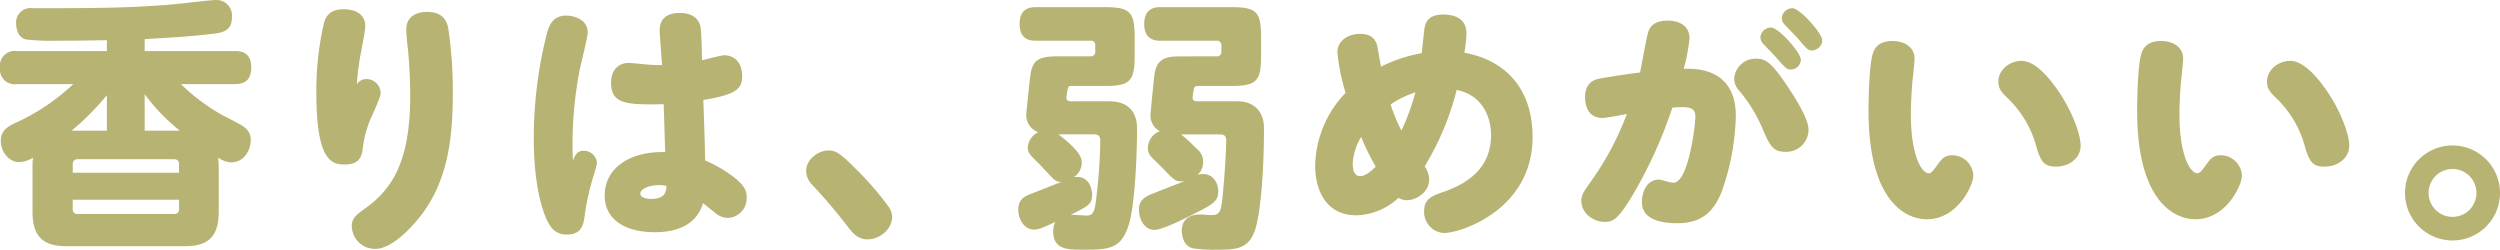 <svg xmlns="http://www.w3.org/2000/svg" width="463.178" height="46.256" viewBox="0 0 463.178 46.256"><defs><style>.cls-1{fill:#b7b373;}</style></defs><g id="レイヤー_2" data-name="レイヤー 2"><g id="本文"><path class="cls-1" d="M40.523,39.249c0,5.145-2.5,6.37-6.419,6.37H12.446c-4.116,0-6.419-1.421-6.419-6.37V30.625a8.519,8.519,0,0,1,.1-1.421,5.1,5.1,0,0,1-2.6.833c-1.813,0-3.381-1.862-3.381-3.969,0-1.911,1.372-2.695,2.891-3.381a39.374,39.374,0,0,0,10.535-7.1H3.136A2.738,2.738,0,0,1,0,12.544,2.754,2.754,0,0,1,3.136,9.457H19.8V7.448c-3.283.049-5.635.1-9.555.1A38.652,38.652,0,0,1,4.753,7.3C3.381,6.958,2.989,5.341,2.989,4.41A2.661,2.661,0,0,1,6.027,1.519c10.535,0,17.836,0,26.264-.735C33.516.686,38.955,0,40.082,0a2.888,2.888,0,0,1,2.891,3.185c0,2.646-1.911,2.891-3.626,3.087-4.116.49-6.86.637-12.544.98V9.457h16.66c.882,0,3.087,0,3.087,3.038,0,2.891-1.911,3.087-3.087,3.087H33.516a36.943,36.943,0,0,0,7.742,5.782c3.675,1.862,4.067,2.107,4.655,2.842a2.7,2.7,0,0,1,.539,1.764c0,1.862-1.225,4.116-3.675,4.116a4.594,4.594,0,0,1-2.352-.882c.049.735.049.98.1,1.421ZM19.8,24.206V17.64a50.459,50.459,0,0,1-6.517,6.566ZM33.173,32V30.478c0-.637-.294-.98-.931-.98H14.406c-.637,0-.931.343-.931.98V32Zm0,5h-19.7V38.71a.829.829,0,0,0,.931.931H32.242a.829.829,0,0,0,.931-.931Zm.147-12.789A35.951,35.951,0,0,1,26.8,17.444v6.762Z"/><path class="cls-1" d="M67.87,14.651a2.632,2.632,0,0,1,2.646,2.45c0,.588-.147,1.029-1.372,3.871a19.81,19.81,0,0,0-1.911,6.321c-.2,2.058-.882,3.185-3.43,3.185-2.45,0-5.194-.882-5.194-13.279A56.055,56.055,0,0,1,60.03,4.214c.49-1.617,1.47-2.5,3.675-2.5,2.352,0,3.969,1.078,3.969,3.136,0,.931-.833,5-.98,5.831-.294,1.862-.49,3.381-.588,4.949A2.058,2.058,0,0,1,67.87,14.651ZM83.06,5.292A79.687,79.687,0,0,1,83.893,17.3c0,8.526-.98,16.17-5.88,22.589-1.96,2.548-5.537,6.223-8.477,6.223a4.3,4.3,0,0,1-4.361-4.165c0-1.47.686-2.058,2.548-3.381C72.819,34.888,76,29.694,76,17.689c0-2.94-.2-6.468-.441-8.722-.049-.245-.294-2.891-.294-3.479,0-2.548,2.058-3.283,3.822-3.283C81.982,2.205,82.766,3.773,83.06,5.292Z"/><path class="cls-1" d="M108.1,27.93a2.431,2.431,0,0,1,2.5,2.3c0,.294-.686,2.548-.833,2.989a47.26,47.26,0,0,0-1.519,7.3c-.343,1.96-1.127,2.94-3.283,2.94s-3.185-1.421-4.018-3.577c-1.617-4.312-2.058-9.7-2.058-14.5a79.28,79.28,0,0,1,2.45-19.257c.441-1.519,1.127-3.234,3.577-3.234,1.372,0,3.969.686,3.969,3.087,0,.931-1.176,5.488-1.372,6.419a71.738,71.738,0,0,0-1.372,17.346C106.585,28.567,107.075,27.93,108.1,27.93ZM122.216,5.635c0-2.646,1.96-3.234,3.773-3.234,2.254,0,3.577,1.078,3.822,2.744.147.98.245,4.7.245,6.027.735-.2,3.626-.931,4.116-.931,2.009,0,3.332,1.519,3.332,3.822,0,2.254-.833,3.43-7.2,4.459.1,2.5.294,8.379.343,11.221a23.826,23.826,0,0,1,5.194,2.989c2.156,1.666,2.5,2.646,2.5,3.822a3.654,3.654,0,0,1-3.43,3.822,3.711,3.711,0,0,1-2.45-.98c-.343-.245-1.911-1.519-2.2-1.764-.441,1.323-1.764,5.39-8.967,5.39-5.341,0-9.261-2.254-9.261-6.811,0-5.1,4.655-8.036,10.584-8.036h.637c-.1-2.058-.2-6.272-.294-8.869-6.958.147-9.751-.049-9.751-3.969,0-2.5,1.519-3.675,3.234-3.675.588,0,2.5.2,3.479.294a27.038,27.038,0,0,0,2.744.1C122.608,11.025,122.216,6.517,122.216,5.635ZM121.971,34.3c-1.568,0-3.332.637-3.332,1.568,0,.588.735.98,1.96.98,2.695,0,2.793-1.323,2.891-2.4A7.653,7.653,0,0,0,121.971,34.3Z"/><path class="cls-1" d="M160.73,44.345c-1.862,0-2.842-1.274-3.626-2.3a102,102,0,0,0-6.615-7.791,3.685,3.685,0,0,1-1.127-2.6c0-2.107,2.205-3.773,4.116-3.773,1.372,0,2.2.49,5.1,3.43a56.658,56.658,0,0,1,5.929,6.811,3.484,3.484,0,0,1,.784,2.058C165.287,42.483,162.984,44.345,160.73,44.345Z"/><path class="cls-1" d="M205.467,18.767c5.194,0,5.194,4.116,5.194,5.194,0,4.214-.343,14.014-1.568,17.787-1.47,4.508-3.773,4.508-8.575,4.508-2.646,0-5.39,0-5.39-3.381a3.869,3.869,0,0,1,.392-1.764c-2.548,1.225-3.234,1.421-4.018,1.421-1.666,0-2.842-1.862-2.842-3.626,0-1.911,1.029-2.45,2.205-2.94.784-.294,4.851-1.911,5.782-2.254a1.989,1.989,0,0,1-1.372-.49c-.49-.392-2.45-2.6-2.94-3.038-1.715-1.715-1.911-1.911-1.911-2.94a3.377,3.377,0,0,1,1.911-2.744,3.431,3.431,0,0,1-2.205-3.283c0-.2.392-3.773.588-5.782.392-3.479.539-5,5.145-5h6.174a.8.8,0,0,0,.882-.882V8.428a.78.78,0,0,0-.882-.882H191.992c-.882,0-3.087,0-3.087-3.136,0-3.087,2.254-3.087,3.087-3.087h12.642c4.7,0,5.586.833,5.586,5.586v3.43c0,4.8-.931,5.586-5.586,5.586h-6.076c-.343,0-.686,0-.784.735-.049.245-.2,1.225-.2,1.421,0,.686.588.686.882.686Zm-9.359,6.125c3.822,2.989,4.312,4.214,4.312,5.292a3.236,3.236,0,0,1-1.47,2.646c2.744-.441,3.381,2.058,3.381,3.234,0,1.764-.735,2.156-3.969,3.724.49,0,2.6.147,3.038.147,1.323,0,1.47-1.274,1.715-3.283a96.9,96.9,0,0,0,.735-10.633c0-1.078-.735-1.127-1.176-1.127Zm29.3-14.455a.8.8,0,0,0,.882-.882V8.428a.8.8,0,0,0-.882-.882H215.071c-.784,0-3.087,0-3.087-3.087,0-3.136,2.254-3.136,3.087-3.136h12.985c4.753,0,5.586.833,5.586,5.586v3.43c0,4.655-.784,5.586-5.586,5.586h-6.027c-.294,0-.735,0-.833.539a11.858,11.858,0,0,0-.245,1.617c0,.686.588.686.833.686h7.595c2.254,0,4.8,1.274,4.8,5,0,8.33-.686,16.317-1.764,19.159-1.274,3.332-3.675,3.332-7.1,3.332a25.179,25.179,0,0,1-4.263-.245c-1.911-.441-2.107-2.6-2.107-3.332,0-1.617,1.078-2.94,3.283-2.94.392,0,1.862.1,2.205.1,1.813,0,1.862-.784,2.254-5.39.343-3.724.49-7.4.49-8.477s-.784-1.078-1.225-1.078H218.8a28.637,28.637,0,0,1,2.842,2.6,3.08,3.08,0,0,1,1.274,2.5,3.344,3.344,0,0,1-1.029,2.4,4.222,4.222,0,0,1,1.029-.147c2.058,0,2.793,1.911,2.793,3.234,0,1.715-.931,2.352-4.361,4.067-1.715.882-5.978,3.038-7.448,3.038-1.96,0-2.891-2.107-2.891-3.724,0-1.911,1.225-2.5,3.038-3.185.833-.343,5.047-1.96,5.39-2.107-1.568.147-1.862-.147-3.822-2.2-.392-.441-2.254-2.156-2.548-2.6a2.347,2.347,0,0,1-.392-1.372,3.322,3.322,0,0,1,2.205-3.087,3.286,3.286,0,0,1-1.715-3.185c0-.441.588-6.076.686-7.007.343-3.136,1.911-3.675,4.753-3.675Z"/><path class="cls-1" d="M263.949,30.821a4.305,4.305,0,0,1,.833,2.45c0,2.254-2.255,3.822-4.165,3.822a2.94,2.94,0,0,1-1.519-.441,11.789,11.789,0,0,1-7.89,3.234c-5.046,0-7.545-4.018-7.545-9.212A19.971,19.971,0,0,1,249.3,17.2a38.022,38.022,0,0,1-1.518-7.448c0-2.45,2.3-3.479,4.164-3.479,2.157,0,2.843.98,3.185,2.107.147.539.589,3.381.736,3.969a27.816,27.816,0,0,1,7.546-2.5c.1-1.176.342-3.185.441-4.116.147-1.127.342-3.038,3.527-3.038,1.96,0,4.312.637,4.312,3.479a24.632,24.632,0,0,1-.391,3.577C279.531,11.319,283.94,17,283.94,25.382c0,13.573-13.474,17.787-16.365,17.787a3.887,3.887,0,0,1-3.724-4.067c0-1.911.98-2.695,3.38-3.479,4.8-1.617,9.017-4.557,9.017-10.584,0-2.989-1.323-7.35-6.371-8.379A50.92,50.92,0,0,1,263.949,30.821Zm-11.761-5.439a10.329,10.329,0,0,0-1.567,5c0,1.176.342,2.254,1.372,2.254.98,0,2.107-.98,2.891-1.764A43.262,43.262,0,0,1,252.188,25.382Zm5.439-6.027a37.543,37.543,0,0,0,2.01,4.851,42.232,42.232,0,0,0,2.6-7.1A18.063,18.063,0,0,0,257.627,19.355Z"/><path class="cls-1" d="M302.242,36.554c-2.5,4.067-3.381,4.557-4.949,4.557-2.156,0-4.312-1.666-4.312-3.871,0-1.078.343-1.617,1.666-3.479a53.812,53.812,0,0,0,6.762-12.642c-.637.147-3.92.735-4.508.735-2.94,0-3.234-2.744-3.234-3.822,0-2.156,1.029-3.087,2.45-3.43.735-.147,4.557-.784,7.742-1.176.343-1.764,1.176-6.321,1.47-7.35.49-1.813,2.058-2.254,3.626-2.254,2.4,0,4.067,1.127,4.067,3.283a33.96,33.96,0,0,1-1.078,5.635c2.156-.049,9.653-.2,9.653,8.771a44.462,44.462,0,0,1-2.695,14.21c-1.323,3.087-3.234,5.635-8.134,5.635-2.842,0-6.566-.588-6.566-3.92,0-2.3,1.176-4.165,3.136-4.165.441,0,2.058.588,2.695.588,2.793,0,4.067-10.682,4.067-12.152,0-1.323-.49-1.862-2.4-1.862-.686,0-1.372.049-1.862.1A83.876,83.876,0,0,1,302.242,36.554Zm28.469-8.428c-2.155,0-2.793-1.127-4.018-3.92a27.37,27.37,0,0,0-4.508-7.448A3.243,3.243,0,0,1,321.3,14.5a3.966,3.966,0,0,1,4.116-3.626c1.568,0,2.646.539,5.341,4.508,2.843,4.165,4.312,7.056,4.312,8.673A4.123,4.123,0,0,1,330.711,28.126Zm-2.6-23.03c1.421,0,5.537,4.655,5.537,5.978a1.894,1.894,0,0,1-1.911,1.813c-.636,0-.882-.2-2.548-2.107-.342-.441-2.058-2.156-2.4-2.548a1.837,1.837,0,0,1-.637-1.323A1.975,1.975,0,0,1,328.114,5.1Zm3.969-3.577c1.372,0,5.537,4.655,5.537,5.978a2.019,2.019,0,0,1-1.96,1.862c-.637,0-.882-.245-2.45-2.107-.392-.49-2.3-2.352-2.646-2.793a1.655,1.655,0,0,1-.441-1.127A1.978,1.978,0,0,1,332.083,1.519Z"/><path class="cls-1" d="M346.186,20.531c0-3.381.195-8.526.734-10.388C347.264,8.82,348.146,7.6,350.6,7.6c2.2,0,4.116,1.078,4.116,3.283,0,.49-.294,3.43-.344,3.724-.146,1.176-.343,4.361-.343,6.664,0,7.3,1.912,10.829,3.332,10.829.393,0,.687-.294,1.569-1.519.784-1.127,1.372-1.813,2.744-1.813a3.912,3.912,0,0,1,3.92,3.822c0,1.666-2.843,8.036-8.624,8.036C353.144,40.621,346.186,37.387,346.186,20.531Zm35.329-3.43c2.351,3.528,3.968,7.693,3.968,9.9,0,2.352-2.2,3.871-4.556,3.871-2.009,0-2.744-.686-3.577-3.43a19.425,19.425,0,0,0-5.2-9.065c-1.469-1.372-1.911-2.058-1.911-3.283,0-2.2,2.156-3.822,4.313-3.822S379.212,13.671,381.515,17.1Z"/><path class="cls-1" d="M395.949,20.531c0-3.381.2-8.526.736-10.388.342-1.323,1.224-2.548,3.674-2.548,2.205,0,4.117,1.078,4.117,3.283,0,.49-.294,3.43-.344,3.724-.147,1.176-.343,4.361-.343,6.664,0,7.3,1.911,10.829,3.332,10.829.393,0,.687-.294,1.568-1.519.785-1.127,1.373-1.813,2.745-1.813a3.912,3.912,0,0,1,3.92,3.822c0,1.666-2.843,8.036-8.625,8.036C402.907,40.621,395.949,37.387,395.949,20.531Zm35.329-3.43c2.352,3.528,3.969,7.693,3.969,9.9,0,2.352-2.205,3.871-4.557,3.871-2.008,0-2.744-.686-3.577-3.43a19.423,19.423,0,0,0-5.194-9.065c-1.47-1.372-1.911-2.058-1.911-3.283,0-2.2,2.156-3.822,4.312-3.822S428.976,13.671,431.278,17.1Z"/><path class="cls-1" d="M463.178,35.77a8.8,8.8,0,1,1-8.82-8.82A8.8,8.8,0,0,1,463.178,35.77Zm-13.23,0a4.435,4.435,0,1,0,4.41-4.459A4.423,4.423,0,0,0,449.948,35.77Z"/></g></g></svg>